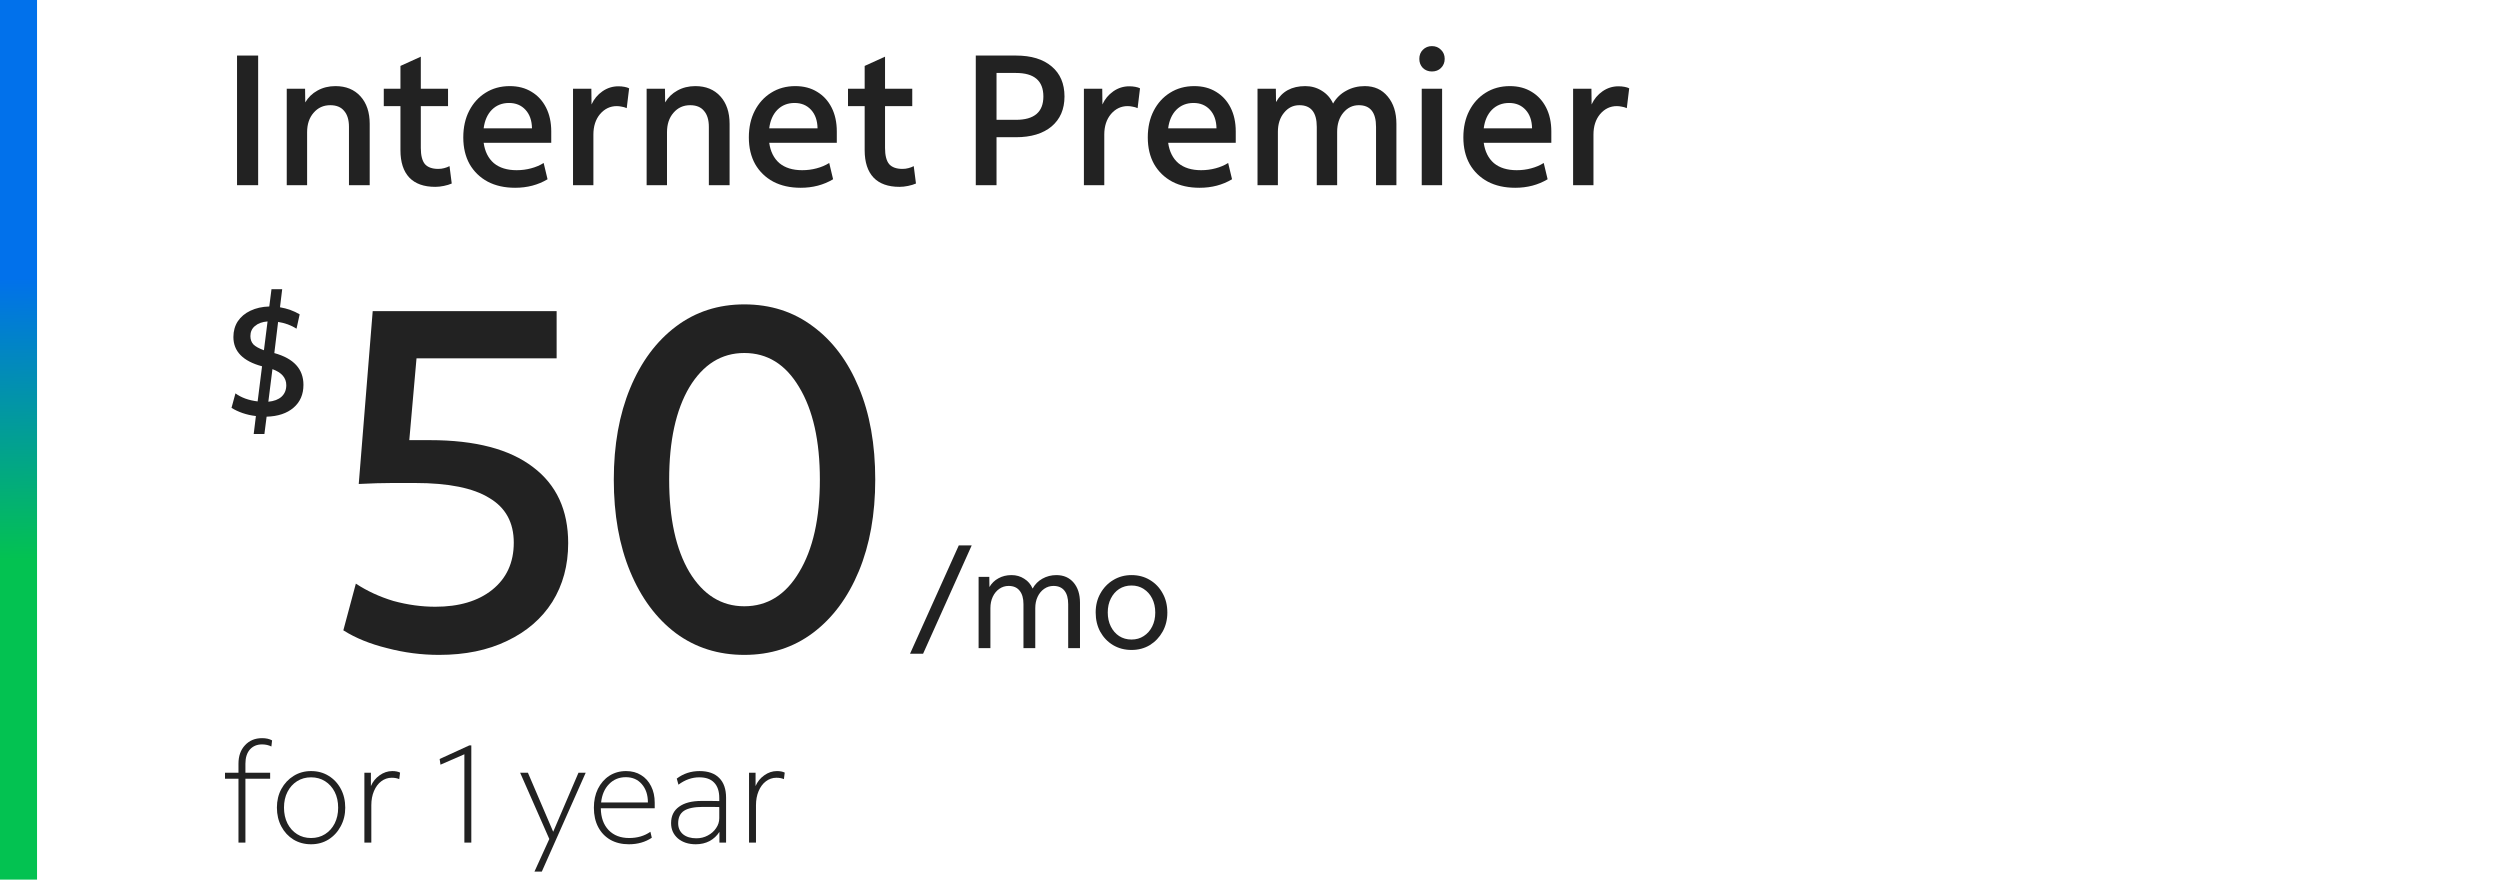 <svg width="270" height="95" viewBox="0 0 270 95" fill="none" xmlns="http://www.w3.org/2000/svg">
<path d="M4 0H0V95H4V0Z" fill="url(#paint0_linear_1841_17388)"/>
<path d="M25.6 20V6H27.88V20H25.6Z" fill="#222222"/>
<path d="M30.968 20V9.58H32.948L32.968 11.06C33.288 10.514 33.728 10.087 34.288 9.78C34.862 9.46 35.508 9.3 36.228 9.3C37.362 9.3 38.262 9.667 38.928 10.4C39.595 11.134 39.928 12.127 39.928 13.38V20H37.688V13.7C37.688 12.954 37.515 12.38 37.168 11.98C36.835 11.567 36.335 11.361 35.668 11.361C34.935 11.361 34.335 11.634 33.868 12.181C33.402 12.714 33.168 13.414 33.168 14.28V20H30.968Z" fill="#222222"/>
<path d="M47.008 20.18C45.781 20.18 44.848 19.847 44.208 19.18C43.568 18.5 43.248 17.514 43.248 16.221V11.46H41.448V9.58H43.248V7.12L45.448 6.12V9.58H48.388V11.46H45.448V15.98C45.448 16.78 45.594 17.36 45.888 17.721C46.194 18.067 46.674 18.241 47.328 18.241C47.554 18.241 47.768 18.214 47.968 18.16C48.181 18.107 48.374 18.034 48.548 17.941L48.788 19.82C48.548 19.927 48.261 20.014 47.928 20.081C47.608 20.147 47.301 20.18 47.008 20.18Z" fill="#222222"/>
<path d="M55.635 20.28C54.502 20.28 53.515 20.061 52.675 19.62C51.835 19.167 51.182 18.534 50.715 17.721C50.262 16.907 50.035 15.947 50.035 14.841C50.035 13.747 50.248 12.787 50.675 11.96C51.102 11.134 51.688 10.487 52.435 10.021C53.195 9.54 54.068 9.3 55.055 9.3C55.962 9.3 56.748 9.507 57.415 9.92C58.082 10.32 58.602 10.887 58.975 11.62C59.348 12.354 59.535 13.214 59.535 14.2V15.421H52.235C52.368 16.367 52.735 17.101 53.335 17.62C53.948 18.127 54.768 18.381 55.795 18.381C56.342 18.381 56.862 18.314 57.355 18.18C57.862 18.047 58.315 17.854 58.715 17.601L59.135 19.36C58.108 19.974 56.942 20.28 55.635 20.28ZM54.975 11.12C54.228 11.12 53.608 11.367 53.115 11.861C52.635 12.354 52.342 13.021 52.235 13.861H57.455C57.442 13.021 57.208 12.354 56.755 11.861C56.302 11.367 55.708 11.12 54.975 11.12Z" fill="#222222"/>
<path d="M61.886 20V9.58H63.866L63.886 11.28C64.153 10.694 64.546 10.22 65.066 9.86C65.586 9.5 66.16 9.32 66.786 9.32C67.013 9.32 67.233 9.34 67.446 9.38C67.66 9.42 67.826 9.474 67.946 9.54L67.686 11.681C67.513 11.601 67.333 11.547 67.146 11.521C66.973 11.48 66.793 11.46 66.606 11.46C65.9 11.46 65.3 11.747 64.806 12.32C64.326 12.894 64.086 13.634 64.086 14.54V20H61.886Z" fill="#222222"/>
<path d="M69.836 20V9.58H71.816L71.836 11.06C72.156 10.514 72.596 10.087 73.156 9.78C73.729 9.46 74.376 9.3 75.096 9.3C76.229 9.3 77.129 9.667 77.796 10.4C78.462 11.134 78.796 12.127 78.796 13.38V20H76.556V13.7C76.556 12.954 76.382 12.38 76.036 11.98C75.702 11.567 75.202 11.361 74.536 11.361C73.802 11.361 73.202 11.634 72.736 12.181C72.269 12.714 72.036 13.414 72.036 14.28V20H69.836Z" fill="#222222"/>
<path d="M86.475 20.28C85.341 20.28 84.355 20.061 83.515 19.62C82.675 19.167 82.022 18.534 81.555 17.721C81.102 16.907 80.875 15.947 80.875 14.841C80.875 13.747 81.088 12.787 81.515 11.96C81.942 11.134 82.528 10.487 83.275 10.021C84.035 9.54 84.908 9.3 85.895 9.3C86.802 9.3 87.588 9.507 88.255 9.92C88.921 10.32 89.442 10.887 89.815 11.62C90.188 12.354 90.375 13.214 90.375 14.2V15.421H83.075C83.208 16.367 83.575 17.101 84.175 17.62C84.788 18.127 85.608 18.381 86.635 18.381C87.181 18.381 87.701 18.314 88.195 18.18C88.701 18.047 89.155 17.854 89.555 17.601L89.975 19.36C88.948 19.974 87.781 20.28 86.475 20.28ZM85.815 11.12C85.068 11.12 84.448 11.367 83.955 11.861C83.475 12.354 83.181 13.021 83.075 13.861H88.295C88.281 13.021 88.048 12.354 87.595 11.861C87.141 11.367 86.548 11.12 85.815 11.12Z" fill="#222222"/>
<path d="M97.144 20.18C95.918 20.18 94.984 19.847 94.344 19.18C93.704 18.5 93.384 17.514 93.384 16.221V11.46H91.584V9.58H93.384V7.12L95.584 6.12V9.58H98.524V11.46H95.584V15.98C95.584 16.78 95.731 17.36 96.024 17.721C96.331 18.067 96.811 18.241 97.464 18.241C97.691 18.241 97.904 18.214 98.104 18.16C98.318 18.107 98.511 18.034 98.684 17.941L98.924 19.82C98.684 19.927 98.398 20.014 98.064 20.081C97.744 20.147 97.438 20.18 97.144 20.18Z" fill="#222222"/>
<path d="M105.385 20V6H109.725C111.379 6 112.665 6.394 113.585 7.18C114.505 7.954 114.965 9.034 114.965 10.421C114.965 11.794 114.499 12.874 113.565 13.661C112.632 14.434 111.352 14.82 109.725 14.82H107.625V20H105.385ZM109.725 7.88H107.625V12.941H109.725C111.699 12.941 112.685 12.101 112.685 10.421C112.685 8.727 111.699 7.88 109.725 7.88Z" fill="#222222"/>
<path d="M117.062 20V9.58H119.042L119.062 11.28C119.329 10.694 119.722 10.22 120.242 9.86C120.762 9.5 121.335 9.32 121.962 9.32C122.189 9.32 122.409 9.34 122.622 9.38C122.835 9.42 123.002 9.474 123.122 9.54L122.862 11.681C122.689 11.601 122.509 11.547 122.322 11.521C122.149 11.48 121.969 11.46 121.782 11.46C121.075 11.46 120.475 11.747 119.982 12.32C119.502 12.894 119.262 13.634 119.262 14.54V20H117.062Z" fill="#222222"/>
<path d="M129.561 20.28C128.427 20.28 127.441 20.061 126.601 19.62C125.761 19.167 125.107 18.534 124.641 17.721C124.187 16.907 123.961 15.947 123.961 14.841C123.961 13.747 124.174 12.787 124.601 11.96C125.027 11.134 125.614 10.487 126.361 10.021C127.121 9.54 127.994 9.3 128.981 9.3C129.887 9.3 130.674 9.507 131.341 9.92C132.007 10.32 132.527 10.887 132.901 11.62C133.274 12.354 133.461 13.214 133.461 14.2V15.421H126.161C126.294 16.367 126.661 17.101 127.261 17.62C127.874 18.127 128.694 18.381 129.721 18.381C130.267 18.381 130.787 18.314 131.281 18.18C131.787 18.047 132.241 17.854 132.641 17.601L133.061 19.36C132.034 19.974 130.867 20.28 129.561 20.28ZM128.901 11.12C128.154 11.12 127.534 11.367 127.041 11.861C126.561 12.354 126.267 13.021 126.161 13.861H131.381C131.367 13.021 131.134 12.354 130.681 11.861C130.227 11.367 129.634 11.12 128.901 11.12Z" fill="#222222"/>
<path d="M135.812 20V9.58H137.792L137.812 11.021C138.452 9.874 139.505 9.3 140.972 9.3C141.625 9.3 142.219 9.467 142.752 9.8C143.299 10.134 143.705 10.594 143.972 11.181C144.319 10.581 144.792 10.12 145.392 9.8C145.992 9.467 146.659 9.3 147.392 9.3C148.432 9.3 149.259 9.674 149.872 10.421C150.499 11.167 150.812 12.154 150.812 13.38V20H148.612V13.7C148.612 12.14 147.992 11.361 146.752 11.361C146.085 11.361 145.525 11.634 145.072 12.181C144.632 12.714 144.412 13.4 144.412 14.241V20H142.212V13.7C142.212 12.14 141.585 11.361 140.332 11.361C139.665 11.361 139.112 11.634 138.672 12.181C138.232 12.714 138.012 13.4 138.012 14.241V20H135.812Z" fill="#222222"/>
<path d="M154.646 7.72C154.26 7.72 153.933 7.594 153.667 7.34C153.413 7.074 153.287 6.747 153.287 6.36C153.287 5.96 153.413 5.634 153.667 5.38C153.933 5.114 154.26 4.98 154.646 4.98C155.046 4.98 155.373 5.114 155.627 5.38C155.893 5.634 156.027 5.96 156.027 6.36C156.027 6.747 155.893 7.074 155.627 7.34C155.373 7.594 155.046 7.72 154.646 7.72ZM153.547 20V9.58H155.747V20H153.547Z" fill="#222222"/>
<path d="M163.643 20.28C162.509 20.28 161.523 20.061 160.683 19.62C159.843 19.167 159.189 18.534 158.723 17.721C158.269 16.907 158.043 15.947 158.043 14.841C158.043 13.747 158.256 12.787 158.683 11.96C159.109 11.134 159.696 10.487 160.443 10.021C161.203 9.54 162.076 9.3 163.063 9.3C163.969 9.3 164.756 9.507 165.423 9.92C166.089 10.32 166.609 10.887 166.983 11.62C167.356 12.354 167.543 13.214 167.543 14.2V15.421H160.243C160.376 16.367 160.743 17.101 161.343 17.62C161.956 18.127 162.776 18.381 163.803 18.381C164.349 18.381 164.869 18.314 165.363 18.18C165.869 18.047 166.323 17.854 166.723 17.601L167.143 19.36C166.116 19.974 164.949 20.28 163.643 20.28ZM162.983 11.12C162.236 11.12 161.616 11.367 161.123 11.861C160.643 12.354 160.349 13.021 160.243 13.861H165.463C165.449 13.021 165.216 12.354 164.763 11.861C164.309 11.367 163.716 11.12 162.983 11.12Z" fill="#222222"/>
<path d="M169.894 20V9.58H171.874L171.894 11.28C172.161 10.694 172.554 10.22 173.074 9.86C173.594 9.5 174.167 9.32 174.794 9.32C175.021 9.32 175.241 9.34 175.454 9.38C175.667 9.42 175.834 9.474 175.954 9.54L175.694 11.681C175.521 11.601 175.341 11.547 175.154 11.521C174.981 11.48 174.801 11.46 174.614 11.46C173.907 11.46 173.307 11.747 172.814 12.32C172.334 12.894 172.094 13.634 172.094 14.54V20H169.894Z" fill="#222222"/>
<path d="M27.4 46.87L27.638 44.932C27.139 44.876 26.658 44.768 26.193 44.609C25.74 44.451 25.343 44.264 25.003 44.048L25.428 42.484C26.063 42.949 26.862 43.238 27.825 43.352L28.301 39.56C26.238 39.005 25.207 37.951 25.207 36.398C25.207 35.752 25.366 35.186 25.683 34.699C26.012 34.211 26.465 33.831 27.043 33.559C27.632 33.276 28.312 33.123 29.083 33.1L29.321 31.23H30.477L30.239 33.185C31.032 33.322 31.741 33.577 32.364 33.95L32.024 35.498C31.435 35.123 30.772 34.88 30.035 34.767L29.627 38.133C31.724 38.711 32.772 39.855 32.772 41.566C32.772 42.598 32.415 43.419 31.701 44.032C30.987 44.644 30.018 44.967 28.794 45.001L28.556 46.87H27.4ZM27.043 36.297C27.043 36.659 27.151 36.959 27.366 37.197C27.593 37.424 27.972 37.634 28.505 37.827L28.896 34.715C28.318 34.761 27.865 34.925 27.536 35.209C27.207 35.48 27.043 35.843 27.043 36.297ZM30.919 41.6C30.919 40.807 30.42 40.229 29.423 39.867L28.981 43.386C29.593 43.329 30.069 43.148 30.409 42.842C30.749 42.524 30.919 42.111 30.919 41.6Z" fill="#222222"/>
<path d="M47.428 70.728C45.521 70.728 43.649 70.486 41.812 70.001C39.975 69.55 38.397 68.909 37.08 68.076L38.432 63.032C39.645 63.83 40.997 64.454 42.488 64.904C44.013 65.32 45.521 65.528 47.012 65.528C49.577 65.528 51.623 64.922 53.148 63.709C54.708 62.461 55.488 60.762 55.488 58.612C55.488 56.428 54.604 54.816 52.836 53.776C51.103 52.702 48.433 52.164 44.828 52.164C44.169 52.164 43.337 52.164 42.332 52.164C41.327 52.164 40.131 52.199 38.744 52.269L40.252 33.6H60.116V38.697H44.984L44.204 47.536C44.655 47.536 45.053 47.536 45.4 47.536C45.781 47.536 46.128 47.536 46.44 47.536C51.328 47.536 55.037 48.507 57.568 50.449C60.099 52.355 61.364 55.094 61.364 58.664C61.364 61.056 60.792 63.171 59.648 65.008C58.504 66.811 56.875 68.215 54.76 69.221C52.68 70.226 50.236 70.728 47.428 70.728Z" fill="#222222"/>
<path d="M80.382 70.728C77.574 70.728 75.113 69.948 72.998 68.388C70.883 66.794 69.237 64.575 68.058 61.733C66.879 58.89 66.29 55.579 66.29 51.8C66.29 48.056 66.879 44.763 68.058 41.92C69.237 39.078 70.883 36.859 72.998 35.264C75.113 33.67 77.574 32.873 80.382 32.873C83.225 32.873 85.704 33.67 87.818 35.264C89.933 36.825 91.579 39.026 92.758 41.868C93.937 44.676 94.526 47.987 94.526 51.8C94.526 55.544 93.937 58.838 92.758 61.681C91.579 64.523 89.933 66.742 87.818 68.337C85.704 69.931 83.225 70.728 80.382 70.728ZM80.382 65.477C82.878 65.477 84.854 64.246 86.31 61.785C87.801 59.323 88.546 55.995 88.546 51.8C88.546 47.606 87.801 44.278 86.31 41.816C84.854 39.355 82.878 38.124 80.382 38.124C77.921 38.124 75.945 39.355 74.454 41.816C72.998 44.278 72.27 47.606 72.27 51.8C72.27 55.995 72.998 59.323 74.454 61.785C75.945 64.246 77.921 65.477 80.382 65.477Z" fill="#222222"/>
<path d="M98.285 70.6L103.55 58.9H104.945L99.695 70.6H98.285Z" fill="#222222"/>
<path d="M105.689 70V62.305H106.844L106.859 63.4C107.099 62.99 107.424 62.675 107.834 62.455C108.244 62.225 108.714 62.11 109.244 62.11C109.754 62.11 110.209 62.24 110.609 62.5C111.019 62.75 111.324 63.105 111.524 63.565C111.774 63.105 112.124 62.75 112.574 62.5C113.034 62.24 113.539 62.11 114.089 62.11C114.869 62.11 115.489 62.38 115.949 62.92C116.409 63.46 116.639 64.185 116.639 65.095V70H115.364V65.245C115.364 64.615 115.229 64.13 114.959 63.79C114.689 63.45 114.294 63.28 113.774 63.28C113.404 63.28 113.069 63.385 112.769 63.595C112.469 63.805 112.234 64.09 112.064 64.45C111.894 64.81 111.809 65.22 111.809 65.68V70H110.534V65.245C110.534 64.615 110.394 64.13 110.114 63.79C109.844 63.45 109.449 63.28 108.929 63.28C108.559 63.28 108.224 63.385 107.924 63.595C107.624 63.805 107.389 64.09 107.219 64.45C107.049 64.81 106.964 65.22 106.964 65.68V70H105.689Z" fill="#222222"/>
<path d="M122.203 70.195C121.463 70.195 120.798 70.02 120.208 69.67C119.628 69.32 119.168 68.84 118.828 68.23C118.498 67.62 118.333 66.925 118.333 66.145C118.333 65.375 118.503 64.69 118.843 64.09C119.183 63.48 119.643 63 120.223 62.65C120.813 62.29 121.473 62.11 122.203 62.11C122.943 62.11 123.603 62.285 124.183 62.635C124.773 62.985 125.233 63.465 125.563 64.075C125.903 64.675 126.073 65.37 126.073 66.16C126.073 66.92 125.903 67.605 125.563 68.215C125.223 68.825 124.763 69.31 124.183 69.67C123.603 70.02 122.943 70.195 122.203 70.195ZM122.203 69.07C122.703 69.07 123.143 68.945 123.523 68.695C123.913 68.445 124.218 68.1 124.438 67.66C124.658 67.22 124.768 66.72 124.768 66.16C124.768 65.59 124.658 65.085 124.438 64.645C124.218 64.205 123.913 63.86 123.523 63.61C123.143 63.36 122.703 63.235 122.203 63.235C121.703 63.235 121.258 63.36 120.868 63.61C120.488 63.86 120.188 64.205 119.968 64.645C119.748 65.075 119.638 65.575 119.638 66.145C119.638 66.715 119.748 67.22 119.968 67.66C120.188 68.1 120.488 68.445 120.868 68.695C121.258 68.945 121.703 69.07 122.203 69.07Z" fill="#222222"/>
<path d="M25.755 91.001V84.101H24.3V83.456H25.755V82.481C25.755 81.651 25.99 80.986 26.46 80.486C26.93 79.976 27.545 79.721 28.305 79.721C28.735 79.721 29.095 79.801 29.385 79.961L29.31 80.621C29.01 80.471 28.675 80.396 28.305 80.396C27.755 80.396 27.315 80.581 26.985 80.951C26.665 81.321 26.505 81.831 26.505 82.481V83.456H29.175V84.101H26.505V91.001H25.755Z" fill="#222222"/>
<path d="M33.596 91.181C32.886 91.181 32.251 91.011 31.691 90.671C31.141 90.331 30.706 89.861 30.386 89.261C30.066 88.661 29.906 87.981 29.906 87.221C29.906 86.471 30.066 85.801 30.386 85.211C30.716 84.611 31.156 84.141 31.706 83.801C32.266 83.451 32.896 83.276 33.596 83.276C34.306 83.276 34.936 83.446 35.486 83.786C36.046 84.126 36.486 84.596 36.806 85.196C37.126 85.786 37.286 86.466 37.286 87.236C37.286 87.976 37.121 88.646 36.791 89.246C36.471 89.846 36.031 90.321 35.471 90.671C34.921 91.011 34.296 91.181 33.596 91.181ZM33.596 90.506C34.166 90.506 34.671 90.366 35.111 90.086C35.551 89.806 35.896 89.421 36.146 88.931C36.396 88.431 36.521 87.866 36.521 87.236C36.521 86.586 36.396 86.016 36.146 85.526C35.896 85.036 35.551 84.651 35.111 84.371C34.671 84.091 34.166 83.951 33.596 83.951C33.026 83.951 32.521 84.091 32.081 84.371C31.641 84.651 31.296 85.036 31.046 85.526C30.796 86.016 30.671 86.581 30.671 87.221C30.671 87.861 30.796 88.431 31.046 88.931C31.296 89.421 31.641 89.806 32.081 90.086C32.521 90.366 33.026 90.506 33.596 90.506Z" fill="#222222"/>
<path d="M39.353 91.001V83.456H40.058V84.896C40.258 84.426 40.568 84.041 40.988 83.741C41.418 83.431 41.878 83.276 42.368 83.276C42.708 83.276 42.988 83.331 43.208 83.441L43.118 84.146C42.888 84.046 42.618 83.996 42.308 83.996C41.888 83.996 41.508 84.126 41.168 84.386C40.838 84.636 40.578 84.986 40.388 85.436C40.198 85.886 40.103 86.396 40.103 86.966V91.001H39.353Z" fill="#222222"/>
<path d="M50.152 91.001V81.461L47.572 82.586L47.482 81.971L50.692 80.501H50.902V91.001H50.152Z" fill="#222222"/>
<path d="M57.72 94.136L59.325 90.611L56.175 83.456H57.015L59.745 89.831L62.475 83.456H63.255L58.515 94.136H57.72Z" fill="#222222"/>
<path d="M67.919 91.181C67.159 91.181 66.494 91.021 65.924 90.701C65.354 90.371 64.914 89.911 64.604 89.321C64.294 88.731 64.139 88.036 64.139 87.236C64.139 86.466 64.284 85.786 64.574 85.196C64.874 84.596 65.284 84.126 65.804 83.786C66.334 83.446 66.939 83.276 67.619 83.276C68.239 83.276 68.779 83.421 69.239 83.711C69.699 83.991 70.059 84.391 70.319 84.911C70.579 85.421 70.709 86.016 70.709 86.696V87.296H64.889C64.899 88.286 65.179 89.071 65.729 89.651C66.279 90.221 67.019 90.506 67.949 90.506C68.839 90.506 69.604 90.281 70.244 89.831L70.394 90.476C69.694 90.946 68.869 91.181 67.919 91.181ZM67.589 83.936C66.859 83.936 66.254 84.186 65.774 84.686C65.294 85.176 65.009 85.836 64.919 86.666H69.974C69.974 85.846 69.754 85.186 69.314 84.686C68.884 84.186 68.309 83.936 67.589 83.936Z" fill="#222222"/>
<path d="M75.147 91.181C74.356 91.181 73.712 90.971 73.212 90.551C72.722 90.121 72.477 89.571 72.477 88.901C72.477 88.131 72.761 87.541 73.332 87.131C73.901 86.711 74.716 86.501 75.776 86.501C76.136 86.501 76.457 86.501 76.737 86.501C77.026 86.501 77.341 86.506 77.681 86.516V86.186C77.681 85.456 77.496 84.901 77.126 84.521C76.766 84.141 76.231 83.951 75.522 83.951C74.731 83.951 73.981 84.216 73.272 84.746L73.091 84.086C73.802 83.546 74.621 83.276 75.552 83.276C76.481 83.276 77.192 83.526 77.681 84.026C78.171 84.516 78.416 85.226 78.416 86.156V91.001H77.697V89.846C77.427 90.266 77.072 90.596 76.632 90.836C76.192 91.066 75.697 91.181 75.147 91.181ZM73.242 88.916C73.242 89.406 73.416 89.801 73.766 90.101C74.126 90.391 74.606 90.536 75.207 90.536C75.656 90.536 76.067 90.436 76.436 90.236C76.817 90.036 77.117 89.771 77.337 89.441C77.567 89.111 77.681 88.751 77.681 88.361V87.161C77.462 87.151 77.212 87.146 76.931 87.146C76.662 87.146 76.322 87.146 75.912 87.146C74.981 87.146 74.302 87.286 73.871 87.566C73.451 87.846 73.242 88.296 73.242 88.916Z" fill="#222222"/>
<path d="M80.896 91.001V83.456H81.601V84.896C81.801 84.426 82.111 84.041 82.531 83.741C82.961 83.431 83.421 83.276 83.911 83.276C84.251 83.276 84.531 83.331 84.751 83.441L84.661 84.146C84.431 84.046 84.161 83.996 83.851 83.996C83.431 83.996 83.051 84.126 82.711 84.386C82.381 84.636 82.121 84.986 81.931 85.436C81.741 85.886 81.646 86.396 81.646 86.966V91.001H80.896Z" fill="#222222"/>
<defs>
<linearGradient id="paint0_linear_1841_17388" x1="11" y1="12" x2="12" y2="80.5" gradientUnits="userSpaceOnUse">
<stop offset="0.262" stop-color="#0171EB"/>
<stop offset="0.705" stop-color="#03C251"/>
</linearGradient>
</defs>
</svg>
